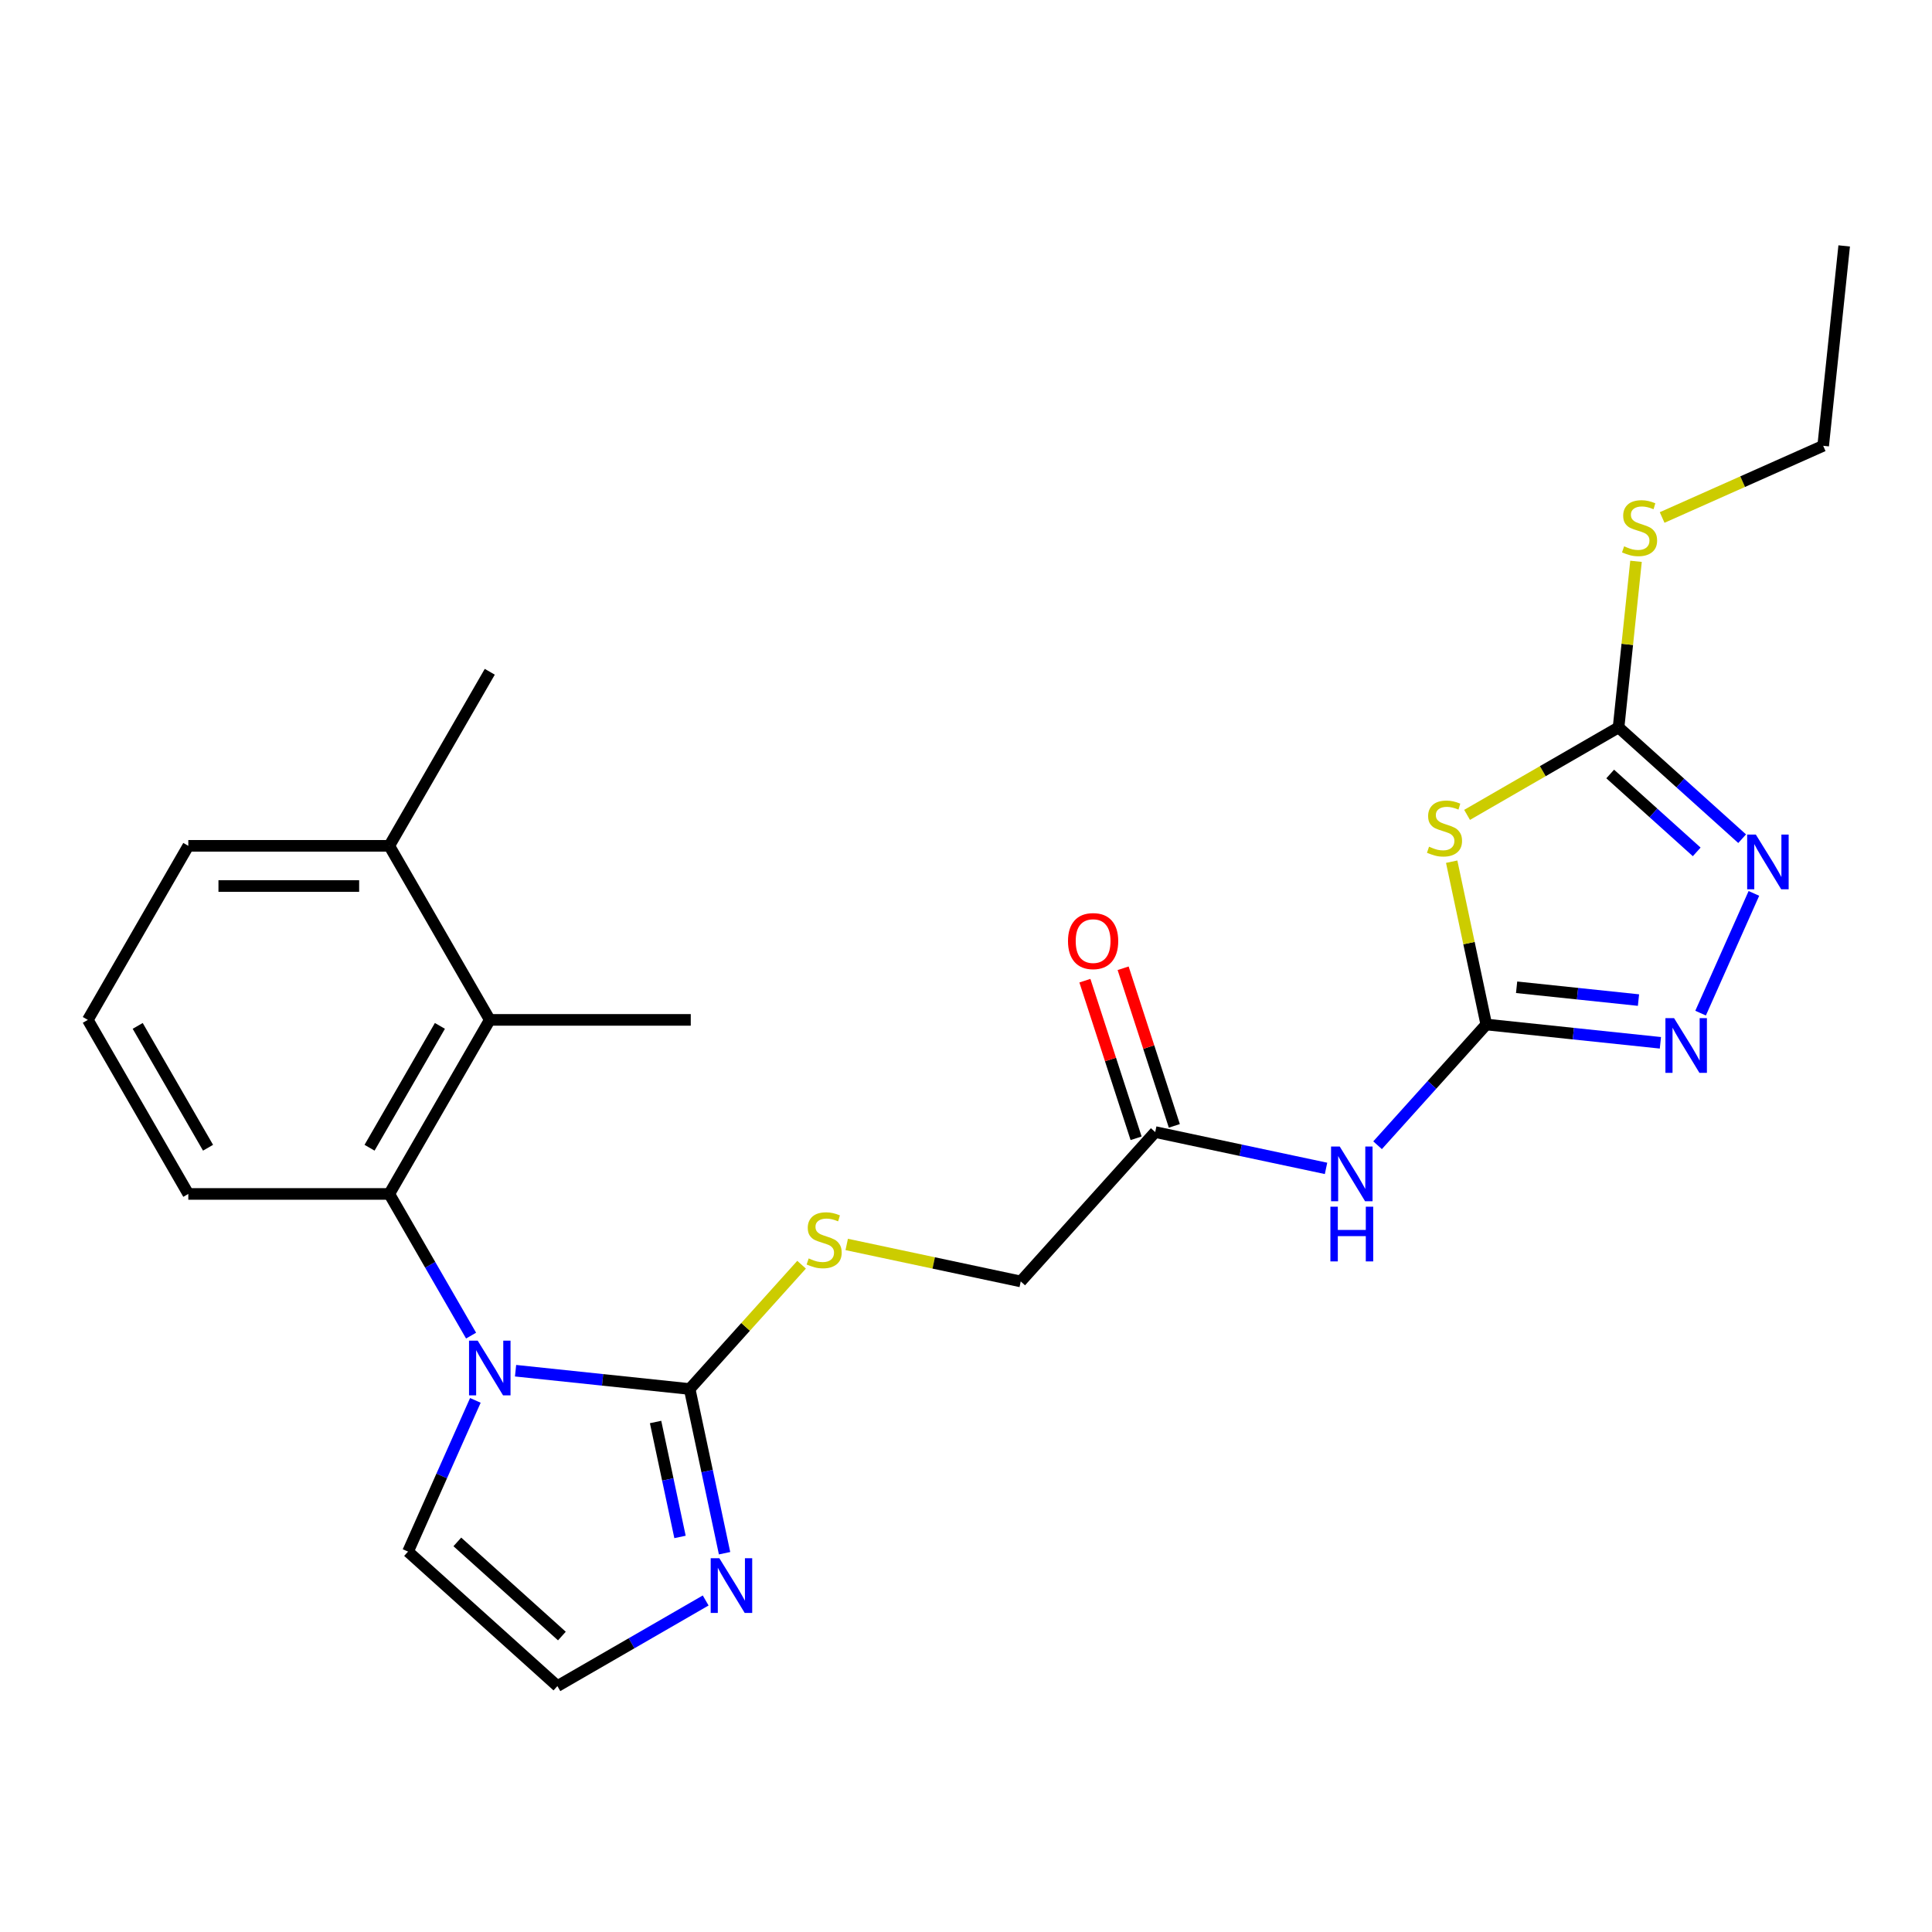 <?xml version='1.0' encoding='iso-8859-1'?>
<svg version='1.1' baseProfile='full'
              xmlns='http://www.w3.org/2000/svg'
                      xmlns:rdkit='http://www.rdkit.org/xml'
                      xmlns:xlink='http://www.w3.org/1999/xlink'
                  xml:space='preserve'
width='1000px' height='1000px' viewBox='0 0 1000 1000'>
<!-- END OF HEADER -->
<rect style='opacity:1.0;fill:#FFFFFF;stroke:none' width='1000' height='1000' x='0' y='0'> </rect>
<path class='bond-2' d='M 266.851,709.475 L 311.909,714.211' style='fill:none;fill-rule:evenodd;stroke:#0000FF;stroke-width:6px;stroke-linecap:butt;stroke-linejoin:miter;stroke-opacity:1' />
<path class='bond-2' d='M 311.909,714.211 L 356.968,718.947' style='fill:none;fill-rule:evenodd;stroke:#000000;stroke-width:6px;stroke-linecap:butt;stroke-linejoin:miter;stroke-opacity:1' />
<path class='bond-6' d='M 243.833,691.312 L 222.665,654.647' style='fill:none;fill-rule:evenodd;stroke:#0000FF;stroke-width:6px;stroke-linecap:butt;stroke-linejoin:miter;stroke-opacity:1' />
<path class='bond-6' d='M 222.665,654.647 L 201.496,617.982' style='fill:none;fill-rule:evenodd;stroke:#000000;stroke-width:6px;stroke-linecap:butt;stroke-linejoin:miter;stroke-opacity:1' />
<path class='bond-12' d='M 246.048,724.834 L 228.623,763.97' style='fill:none;fill-rule:evenodd;stroke:#0000FF;stroke-width:6px;stroke-linecap:butt;stroke-linejoin:miter;stroke-opacity:1' />
<path class='bond-12' d='M 228.623,763.97 L 211.198,803.107' style='fill:none;fill-rule:evenodd;stroke:#000000;stroke-width:6px;stroke-linecap:butt;stroke-linejoin:miter;stroke-opacity:1' />
<path class='bond-0' d='M 769.302,530.281 L 741.168,561.527' style='fill:none;fill-rule:evenodd;stroke:#000000;stroke-width:6px;stroke-linecap:butt;stroke-linejoin:miter;stroke-opacity:1' />
<path class='bond-0' d='M 741.168,561.527 L 713.034,592.772' style='fill:none;fill-rule:evenodd;stroke:#0000FF;stroke-width:6px;stroke-linecap:butt;stroke-linejoin:miter;stroke-opacity:1' />
<path class='bond-1' d='M 769.302,530.281 L 760.345,488.144' style='fill:none;fill-rule:evenodd;stroke:#000000;stroke-width:6px;stroke-linecap:butt;stroke-linejoin:miter;stroke-opacity:1' />
<path class='bond-1' d='M 760.345,488.144 L 751.389,446.007' style='fill:none;fill-rule:evenodd;stroke:#CCCC00;stroke-width:6px;stroke-linecap:butt;stroke-linejoin:miter;stroke-opacity:1' />
<path class='bond-3' d='M 769.302,530.281 L 814.36,535.017' style='fill:none;fill-rule:evenodd;stroke:#000000;stroke-width:6px;stroke-linecap:butt;stroke-linejoin:miter;stroke-opacity:1' />
<path class='bond-3' d='M 814.36,535.017 L 859.419,539.753' style='fill:none;fill-rule:evenodd;stroke:#0000FF;stroke-width:6px;stroke-linecap:butt;stroke-linejoin:miter;stroke-opacity:1' />
<path class='bond-3' d='M 784.994,511.01 L 816.535,514.325' style='fill:none;fill-rule:evenodd;stroke:#000000;stroke-width:6px;stroke-linecap:butt;stroke-linejoin:miter;stroke-opacity:1' />
<path class='bond-3' d='M 816.535,514.325 L 848.076,517.64' style='fill:none;fill-rule:evenodd;stroke:#0000FF;stroke-width:6px;stroke-linecap:butt;stroke-linejoin:miter;stroke-opacity:1' />
<path class='bond-4' d='M 759.354,421.783 L 798.559,399.148' style='fill:none;fill-rule:evenodd;stroke:#CCCC00;stroke-width:6px;stroke-linecap:butt;stroke-linejoin:miter;stroke-opacity:1' />
<path class='bond-4' d='M 798.559,399.148 L 837.764,376.512' style='fill:none;fill-rule:evenodd;stroke:#000000;stroke-width:6px;stroke-linecap:butt;stroke-linejoin:miter;stroke-opacity:1' />
<path class='bond-8' d='M 356.968,718.947 L 366.001,761.444' style='fill:none;fill-rule:evenodd;stroke:#000000;stroke-width:6px;stroke-linecap:butt;stroke-linejoin:miter;stroke-opacity:1' />
<path class='bond-8' d='M 366.001,761.444 L 375.034,803.941' style='fill:none;fill-rule:evenodd;stroke:#0000FF;stroke-width:6px;stroke-linecap:butt;stroke-linejoin:miter;stroke-opacity:1' />
<path class='bond-8' d='M 339.327,736.022 L 345.65,765.769' style='fill:none;fill-rule:evenodd;stroke:#000000;stroke-width:6px;stroke-linecap:butt;stroke-linejoin:miter;stroke-opacity:1' />
<path class='bond-8' d='M 345.65,765.769 L 351.973,795.517' style='fill:none;fill-rule:evenodd;stroke:#0000FF;stroke-width:6px;stroke-linecap:butt;stroke-linejoin:miter;stroke-opacity:1' />
<path class='bond-10' d='M 356.968,718.947 L 385.932,686.779' style='fill:none;fill-rule:evenodd;stroke:#000000;stroke-width:6px;stroke-linecap:butt;stroke-linejoin:miter;stroke-opacity:1' />
<path class='bond-10' d='M 385.932,686.779 L 414.895,654.612' style='fill:none;fill-rule:evenodd;stroke:#CCCC00;stroke-width:6px;stroke-linecap:butt;stroke-linejoin:miter;stroke-opacity:1' />
<path class='bond-5' d='M 880.222,524.394 L 907.813,462.423' style='fill:none;fill-rule:evenodd;stroke:#0000FF;stroke-width:6px;stroke-linecap:butt;stroke-linejoin:miter;stroke-opacity:1' />
<path class='bond-16' d='M 837.764,376.512 L 842.282,333.524' style='fill:none;fill-rule:evenodd;stroke:#000000;stroke-width:6px;stroke-linecap:butt;stroke-linejoin:miter;stroke-opacity:1' />
<path class='bond-16' d='M 842.282,333.524 L 846.8,290.535' style='fill:none;fill-rule:evenodd;stroke:#CCCC00;stroke-width:6px;stroke-linecap:butt;stroke-linejoin:miter;stroke-opacity:1' />
<path class='bond-27' d='M 837.764,376.512 L 869.747,405.311' style='fill:none;fill-rule:evenodd;stroke:#000000;stroke-width:6px;stroke-linecap:butt;stroke-linejoin:miter;stroke-opacity:1' />
<path class='bond-27' d='M 869.747,405.311 L 901.731,434.109' style='fill:none;fill-rule:evenodd;stroke:#0000FF;stroke-width:6px;stroke-linecap:butt;stroke-linejoin:miter;stroke-opacity:1' />
<path class='bond-27' d='M 833.437,400.613 L 855.825,420.772' style='fill:none;fill-rule:evenodd;stroke:#000000;stroke-width:6px;stroke-linecap:butt;stroke-linejoin:miter;stroke-opacity:1' />
<path class='bond-27' d='M 855.825,420.772 L 878.214,440.931' style='fill:none;fill-rule:evenodd;stroke:#0000FF;stroke-width:6px;stroke-linecap:butt;stroke-linejoin:miter;stroke-opacity:1' />
<path class='bond-9' d='M 201.496,617.982 L 253.51,527.892' style='fill:none;fill-rule:evenodd;stroke:#000000;stroke-width:6px;stroke-linecap:butt;stroke-linejoin:miter;stroke-opacity:1' />
<path class='bond-9' d='M 191.28,594.066 L 227.69,531.002' style='fill:none;fill-rule:evenodd;stroke:#000000;stroke-width:6px;stroke-linecap:butt;stroke-linejoin:miter;stroke-opacity:1' />
<path class='bond-18' d='M 201.496,617.982 L 97.468,617.982' style='fill:none;fill-rule:evenodd;stroke:#000000;stroke-width:6px;stroke-linecap:butt;stroke-linejoin:miter;stroke-opacity:1' />
<path class='bond-7' d='M 686.353,604.753 L 642.146,595.356' style='fill:none;fill-rule:evenodd;stroke:#0000FF;stroke-width:6px;stroke-linecap:butt;stroke-linejoin:miter;stroke-opacity:1' />
<path class='bond-7' d='M 642.146,595.356 L 597.939,585.96' style='fill:none;fill-rule:evenodd;stroke:#000000;stroke-width:6px;stroke-linecap:butt;stroke-linejoin:miter;stroke-opacity:1' />
<path class='bond-25' d='M 365.256,828.404 L 326.881,850.559' style='fill:none;fill-rule:evenodd;stroke:#0000FF;stroke-width:6px;stroke-linecap:butt;stroke-linejoin:miter;stroke-opacity:1' />
<path class='bond-25' d='M 326.881,850.559 L 288.506,872.715' style='fill:none;fill-rule:evenodd;stroke:#000000;stroke-width:6px;stroke-linecap:butt;stroke-linejoin:miter;stroke-opacity:1' />
<path class='bond-14' d='M 253.51,527.892 L 201.496,437.801' style='fill:none;fill-rule:evenodd;stroke:#000000;stroke-width:6px;stroke-linecap:butt;stroke-linejoin:miter;stroke-opacity:1' />
<path class='bond-19' d='M 253.51,527.892 L 357.538,527.892' style='fill:none;fill-rule:evenodd;stroke:#000000;stroke-width:6px;stroke-linecap:butt;stroke-linejoin:miter;stroke-opacity:1' />
<path class='bond-17' d='M 438.257,644.122 L 483.294,653.695' style='fill:none;fill-rule:evenodd;stroke:#CCCC00;stroke-width:6px;stroke-linecap:butt;stroke-linejoin:miter;stroke-opacity:1' />
<path class='bond-17' d='M 483.294,653.695 L 528.331,663.268' style='fill:none;fill-rule:evenodd;stroke:#000000;stroke-width:6px;stroke-linecap:butt;stroke-linejoin:miter;stroke-opacity:1' />
<path class='bond-11' d='M 597.939,585.96 L 528.331,663.268' style='fill:none;fill-rule:evenodd;stroke:#000000;stroke-width:6px;stroke-linecap:butt;stroke-linejoin:miter;stroke-opacity:1' />
<path class='bond-15' d='M 607.832,582.745 L 594.58,541.958' style='fill:none;fill-rule:evenodd;stroke:#000000;stroke-width:6px;stroke-linecap:butt;stroke-linejoin:miter;stroke-opacity:1' />
<path class='bond-15' d='M 594.58,541.958 L 581.327,501.17' style='fill:none;fill-rule:evenodd;stroke:#FF0000;stroke-width:6px;stroke-linecap:butt;stroke-linejoin:miter;stroke-opacity:1' />
<path class='bond-15' d='M 588.045,589.175 L 574.792,548.387' style='fill:none;fill-rule:evenodd;stroke:#000000;stroke-width:6px;stroke-linecap:butt;stroke-linejoin:miter;stroke-opacity:1' />
<path class='bond-15' d='M 574.792,548.387 L 561.54,507.599' style='fill:none;fill-rule:evenodd;stroke:#FF0000;stroke-width:6px;stroke-linecap:butt;stroke-linejoin:miter;stroke-opacity:1' />
<path class='bond-13' d='M 211.198,803.107 L 288.506,872.715' style='fill:none;fill-rule:evenodd;stroke:#000000;stroke-width:6px;stroke-linecap:butt;stroke-linejoin:miter;stroke-opacity:1' />
<path class='bond-13' d='M 236.716,798.087 L 290.831,846.812' style='fill:none;fill-rule:evenodd;stroke:#000000;stroke-width:6px;stroke-linecap:butt;stroke-linejoin:miter;stroke-opacity:1' />
<path class='bond-22' d='M 201.496,437.801 L 253.51,347.71' style='fill:none;fill-rule:evenodd;stroke:#000000;stroke-width:6px;stroke-linecap:butt;stroke-linejoin:miter;stroke-opacity:1' />
<path class='bond-26' d='M 201.496,437.801 L 97.468,437.801' style='fill:none;fill-rule:evenodd;stroke:#000000;stroke-width:6px;stroke-linecap:butt;stroke-linejoin:miter;stroke-opacity:1' />
<path class='bond-26' d='M 185.892,458.606 L 113.073,458.606' style='fill:none;fill-rule:evenodd;stroke:#000000;stroke-width:6px;stroke-linecap:butt;stroke-linejoin:miter;stroke-opacity:1' />
<path class='bond-23' d='M 860.318,267.854 L 901.995,249.298' style='fill:none;fill-rule:evenodd;stroke:#CCCC00;stroke-width:6px;stroke-linecap:butt;stroke-linejoin:miter;stroke-opacity:1' />
<path class='bond-23' d='M 901.995,249.298 L 943.672,230.743' style='fill:none;fill-rule:evenodd;stroke:#000000;stroke-width:6px;stroke-linecap:butt;stroke-linejoin:miter;stroke-opacity:1' />
<path class='bond-20' d='M 97.468,617.982 L 45.455,527.892' style='fill:none;fill-rule:evenodd;stroke:#000000;stroke-width:6px;stroke-linecap:butt;stroke-linejoin:miter;stroke-opacity:1' />
<path class='bond-20' d='M 107.684,594.066 L 71.275,531.002' style='fill:none;fill-rule:evenodd;stroke:#000000;stroke-width:6px;stroke-linecap:butt;stroke-linejoin:miter;stroke-opacity:1' />
<path class='bond-21' d='M 45.455,527.892 L 97.468,437.801' style='fill:none;fill-rule:evenodd;stroke:#000000;stroke-width:6px;stroke-linecap:butt;stroke-linejoin:miter;stroke-opacity:1' />
<path class='bond-24' d='M 943.672,230.743 L 954.545,127.285' style='fill:none;fill-rule:evenodd;stroke:#000000;stroke-width:6px;stroke-linecap:butt;stroke-linejoin:miter;stroke-opacity:1' />
<path  class='atom-0' d='M 247.25 693.913
L 256.53 708.913
Q 257.45 710.393, 258.93 713.073
Q 260.41 715.753, 260.49 715.913
L 260.49 693.913
L 264.25 693.913
L 264.25 722.233
L 260.37 722.233
L 250.41 705.833
Q 249.25 703.913, 248.01 701.713
Q 246.81 699.513, 246.45 698.833
L 246.45 722.233
L 242.77 722.233
L 242.77 693.913
L 247.25 693.913
' fill='#0000FF'/>
<path  class='atom-2' d='M 739.673 438.246
Q 739.993 438.366, 741.313 438.926
Q 742.633 439.486, 744.073 439.846
Q 745.553 440.166, 746.993 440.166
Q 749.673 440.166, 751.233 438.886
Q 752.793 437.566, 752.793 435.286
Q 752.793 433.726, 751.993 432.766
Q 751.233 431.806, 750.033 431.286
Q 748.833 430.766, 746.833 430.166
Q 744.313 429.406, 742.793 428.686
Q 741.313 427.966, 740.233 426.446
Q 739.193 424.926, 739.193 422.366
Q 739.193 418.806, 741.593 416.606
Q 744.033 414.406, 748.833 414.406
Q 752.113 414.406, 755.833 415.966
L 754.913 419.046
Q 751.513 417.646, 748.953 417.646
Q 746.193 417.646, 744.673 418.806
Q 743.153 419.926, 743.193 421.886
Q 743.193 423.406, 743.953 424.326
Q 744.753 425.246, 745.873 425.766
Q 747.033 426.286, 748.953 426.886
Q 751.513 427.686, 753.033 428.486
Q 754.553 429.286, 755.633 430.926
Q 756.753 432.526, 756.753 435.286
Q 756.753 439.206, 754.113 441.326
Q 751.513 443.406, 747.153 443.406
Q 744.633 443.406, 742.713 442.846
Q 740.833 442.326, 738.593 441.406
L 739.673 438.246
' fill='#CCCC00'/>
<path  class='atom-4' d='M 866.499 526.995
L 875.779 541.995
Q 876.699 543.475, 878.179 546.155
Q 879.659 548.835, 879.739 548.995
L 879.739 526.995
L 883.499 526.995
L 883.499 555.315
L 879.619 555.315
L 869.659 538.915
Q 868.499 536.995, 867.259 534.795
Q 866.059 532.595, 865.699 531.915
L 865.699 555.315
L 862.019 555.315
L 862.019 526.995
L 866.499 526.995
' fill='#0000FF'/>
<path  class='atom-6' d='M 908.811 431.961
L 918.091 446.961
Q 919.011 448.441, 920.491 451.121
Q 921.971 453.801, 922.051 453.961
L 922.051 431.961
L 925.811 431.961
L 925.811 460.281
L 921.931 460.281
L 911.971 443.881
Q 910.811 441.961, 909.571 439.761
Q 908.371 437.561, 908.011 436.881
L 908.011 460.281
L 904.331 460.281
L 904.331 431.961
L 908.811 431.961
' fill='#0000FF'/>
<path  class='atom-8' d='M 693.433 593.429
L 702.713 608.429
Q 703.633 609.909, 705.113 612.589
Q 706.593 615.269, 706.673 615.429
L 706.673 593.429
L 710.433 593.429
L 710.433 621.749
L 706.553 621.749
L 696.593 605.349
Q 695.433 603.429, 694.193 601.229
Q 692.993 599.029, 692.633 598.349
L 692.633 621.749
L 688.953 621.749
L 688.953 593.429
L 693.433 593.429
' fill='#0000FF'/>
<path  class='atom-8' d='M 688.613 624.581
L 692.453 624.581
L 692.453 636.621
L 706.933 636.621
L 706.933 624.581
L 710.773 624.581
L 710.773 652.901
L 706.933 652.901
L 706.933 639.821
L 692.453 639.821
L 692.453 652.901
L 688.613 652.901
L 688.613 624.581
' fill='#0000FF'/>
<path  class='atom-9' d='M 372.337 806.541
L 381.617 821.541
Q 382.537 823.021, 384.017 825.701
Q 385.497 828.381, 385.577 828.541
L 385.577 806.541
L 389.337 806.541
L 389.337 834.861
L 385.457 834.861
L 375.497 818.461
Q 374.337 816.541, 373.097 814.341
Q 371.897 812.141, 371.537 811.461
L 371.537 834.861
L 367.857 834.861
L 367.857 806.541
L 372.337 806.541
' fill='#0000FF'/>
<path  class='atom-11' d='M 418.576 651.359
Q 418.896 651.479, 420.216 652.039
Q 421.536 652.599, 422.976 652.959
Q 424.456 653.279, 425.896 653.279
Q 428.576 653.279, 430.136 651.999
Q 431.696 650.679, 431.696 648.399
Q 431.696 646.839, 430.896 645.879
Q 430.136 644.919, 428.936 644.399
Q 427.736 643.879, 425.736 643.279
Q 423.216 642.519, 421.696 641.799
Q 420.216 641.079, 419.136 639.559
Q 418.096 638.039, 418.096 635.479
Q 418.096 631.919, 420.496 629.719
Q 422.936 627.519, 427.736 627.519
Q 431.016 627.519, 434.736 629.079
L 433.816 632.159
Q 430.416 630.759, 427.856 630.759
Q 425.096 630.759, 423.576 631.919
Q 422.056 633.039, 422.096 634.999
Q 422.096 636.519, 422.856 637.439
Q 423.656 638.359, 424.776 638.879
Q 425.936 639.399, 427.856 639.999
Q 430.416 640.799, 431.936 641.599
Q 433.456 642.399, 434.536 644.039
Q 435.656 645.639, 435.656 648.399
Q 435.656 652.319, 433.016 654.439
Q 430.416 656.519, 426.056 656.519
Q 423.536 656.519, 421.616 655.959
Q 419.736 655.439, 417.496 654.519
L 418.576 651.359
' fill='#CCCC00'/>
<path  class='atom-16' d='M 552.792 487.104
Q 552.792 480.304, 556.152 476.504
Q 559.512 472.704, 565.792 472.704
Q 572.072 472.704, 575.432 476.504
Q 578.792 480.304, 578.792 487.104
Q 578.792 493.984, 575.392 497.904
Q 571.992 501.784, 565.792 501.784
Q 559.552 501.784, 556.152 497.904
Q 552.792 494.024, 552.792 487.104
M 565.792 498.584
Q 570.112 498.584, 572.432 495.704
Q 574.792 492.784, 574.792 487.104
Q 574.792 481.544, 572.432 478.744
Q 570.112 475.904, 565.792 475.904
Q 561.472 475.904, 559.112 478.704
Q 556.792 481.504, 556.792 487.104
Q 556.792 492.824, 559.112 495.704
Q 561.472 498.584, 565.792 498.584
' fill='#FF0000'/>
<path  class='atom-17' d='M 840.637 282.775
Q 840.957 282.895, 842.277 283.455
Q 843.597 284.015, 845.037 284.375
Q 846.517 284.695, 847.957 284.695
Q 850.637 284.695, 852.197 283.415
Q 853.757 282.095, 853.757 279.815
Q 853.757 278.255, 852.957 277.295
Q 852.197 276.335, 850.997 275.815
Q 849.797 275.295, 847.797 274.695
Q 845.277 273.935, 843.757 273.215
Q 842.277 272.495, 841.197 270.975
Q 840.157 269.455, 840.157 266.895
Q 840.157 263.335, 842.557 261.135
Q 844.997 258.935, 849.797 258.935
Q 853.077 258.935, 856.797 260.495
L 855.877 263.575
Q 852.477 262.175, 849.917 262.175
Q 847.157 262.175, 845.637 263.335
Q 844.117 264.455, 844.157 266.415
Q 844.157 267.935, 844.917 268.855
Q 845.717 269.775, 846.837 270.295
Q 847.997 270.815, 849.917 271.415
Q 852.477 272.215, 853.997 273.015
Q 855.517 273.815, 856.597 275.455
Q 857.717 277.055, 857.717 279.815
Q 857.717 283.735, 855.077 285.855
Q 852.477 287.935, 848.117 287.935
Q 845.597 287.935, 843.677 287.375
Q 841.797 286.855, 839.557 285.935
L 840.637 282.775
' fill='#CCCC00'/>
</svg>
